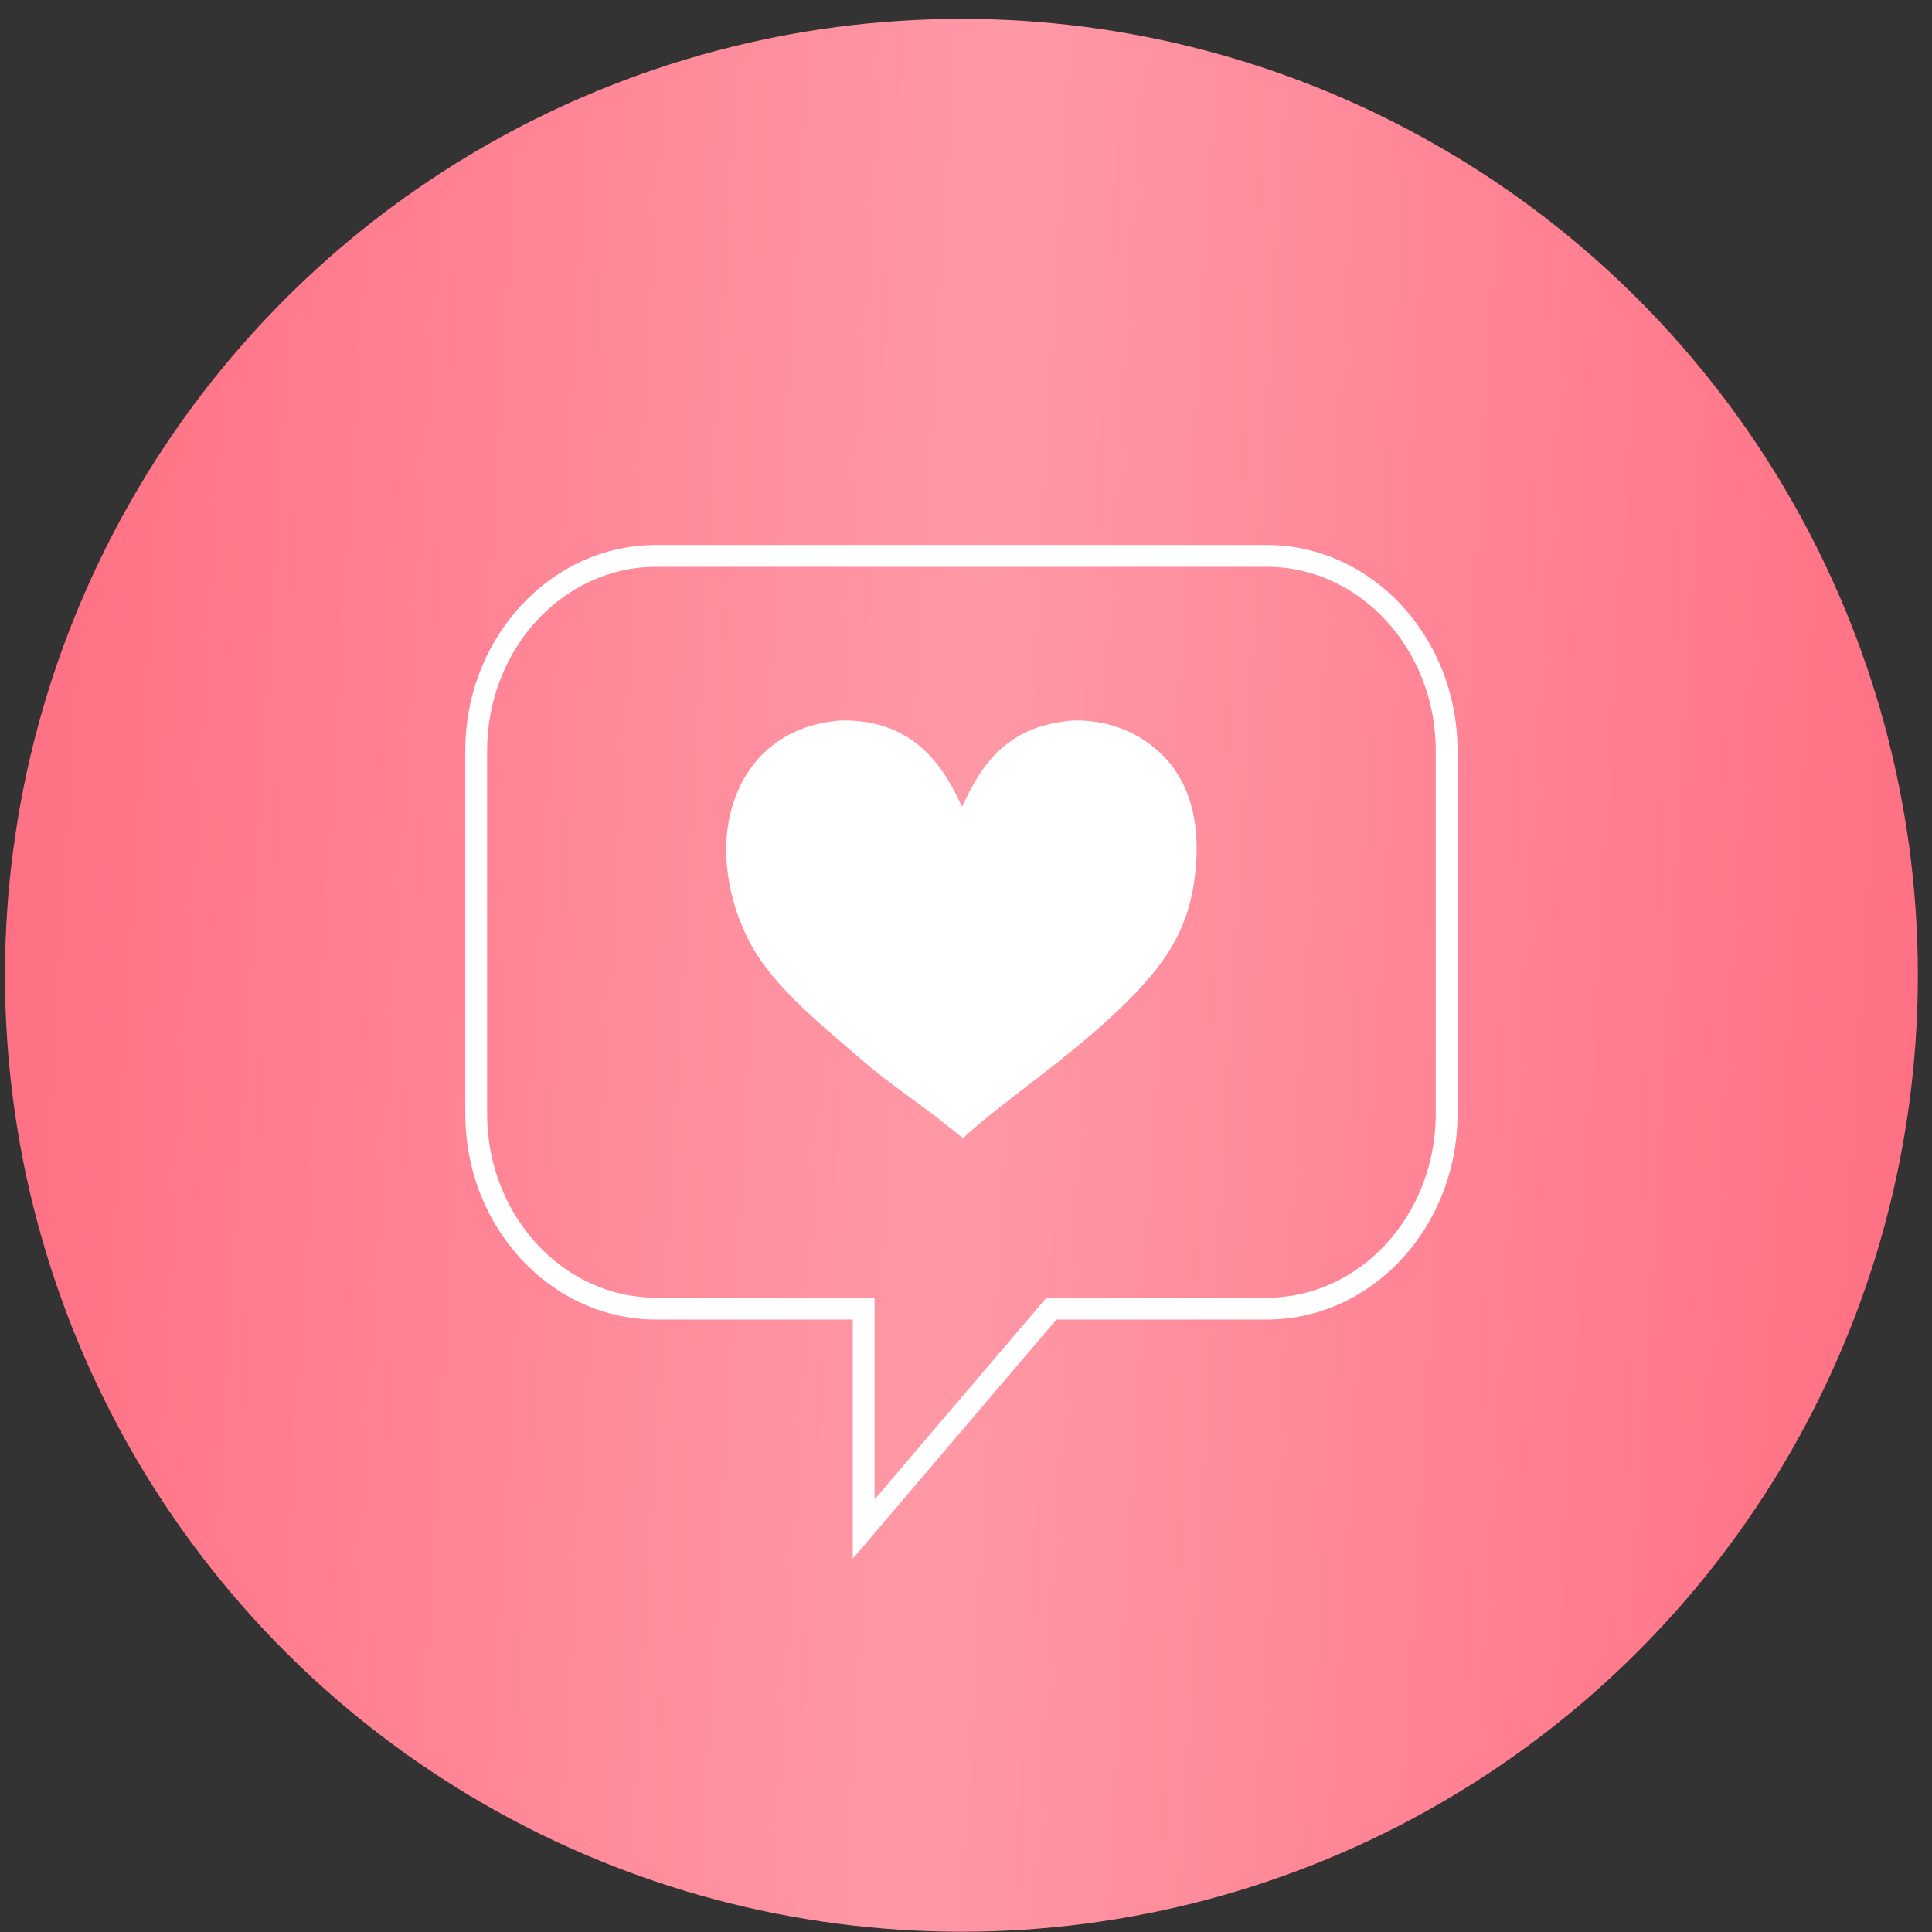 <?xml version="1.0" encoding="UTF-8"?> <svg xmlns="http://www.w3.org/2000/svg" width="101" height="101" viewBox="0 0 101 101" fill="none"><rect x="0" y="0" width="101" height="101" fill="#333333" stroke="none"/><circle cx="50.261" cy="50.986" r="50" fill="url(#paint0_linear_90_1277)"></circle><path d="M44.582 81.482V68.982H34.296C28.798 68.982 24.325 64.158 24.325 58.228V39.245C24.325 33.316 28.798 28.491 34.296 28.491H66.224C71.722 28.491 76.196 33.316 76.196 39.245V58.227C76.196 64.158 71.722 68.982 66.224 68.982H55.229L44.582 81.482ZM34.296 29.631C29.427 29.631 25.465 33.944 25.465 39.245V58.228C25.465 63.529 29.427 67.842 34.296 67.842H45.721V78.388L54.704 67.842H66.225C71.095 67.842 75.058 63.529 75.058 58.227V39.245C75.058 33.944 71.095 29.631 66.225 29.631H34.296Z" fill="white"></path><path d="M60.802 39.505C59.817 38.511 58.298 37.642 56.147 37.662C52.423 37.928 51.197 40.266 50.291 42.177C49.395 40.228 47.901 37.622 44.021 37.662C40.847 37.865 38.949 39.801 38.26 42.225C37.42 45.181 38.5 48.437 39.828 50.292C41.2 52.205 43.194 53.794 44.944 55.316C46.803 56.933 47.977 57.551 50.337 59.498C52.678 57.346 56.357 55.046 59.418 51.86C60.807 50.356 62.017 48.791 62.413 46.19C62.836 43.436 62.352 41.072 60.802 39.505Z" fill="white"></path><defs><linearGradient id="paint0_linear_90_1277" x1="0.261" y1="0.986" x2="105.792" y2="7.21" gradientUnits="userSpaceOnUse"><stop stop-color="#FF6E82"></stop><stop offset="0.498" stop-color="#FF98A6"></stop><stop offset="1" stop-color="#FF6E82"></stop></linearGradient></defs></svg> 